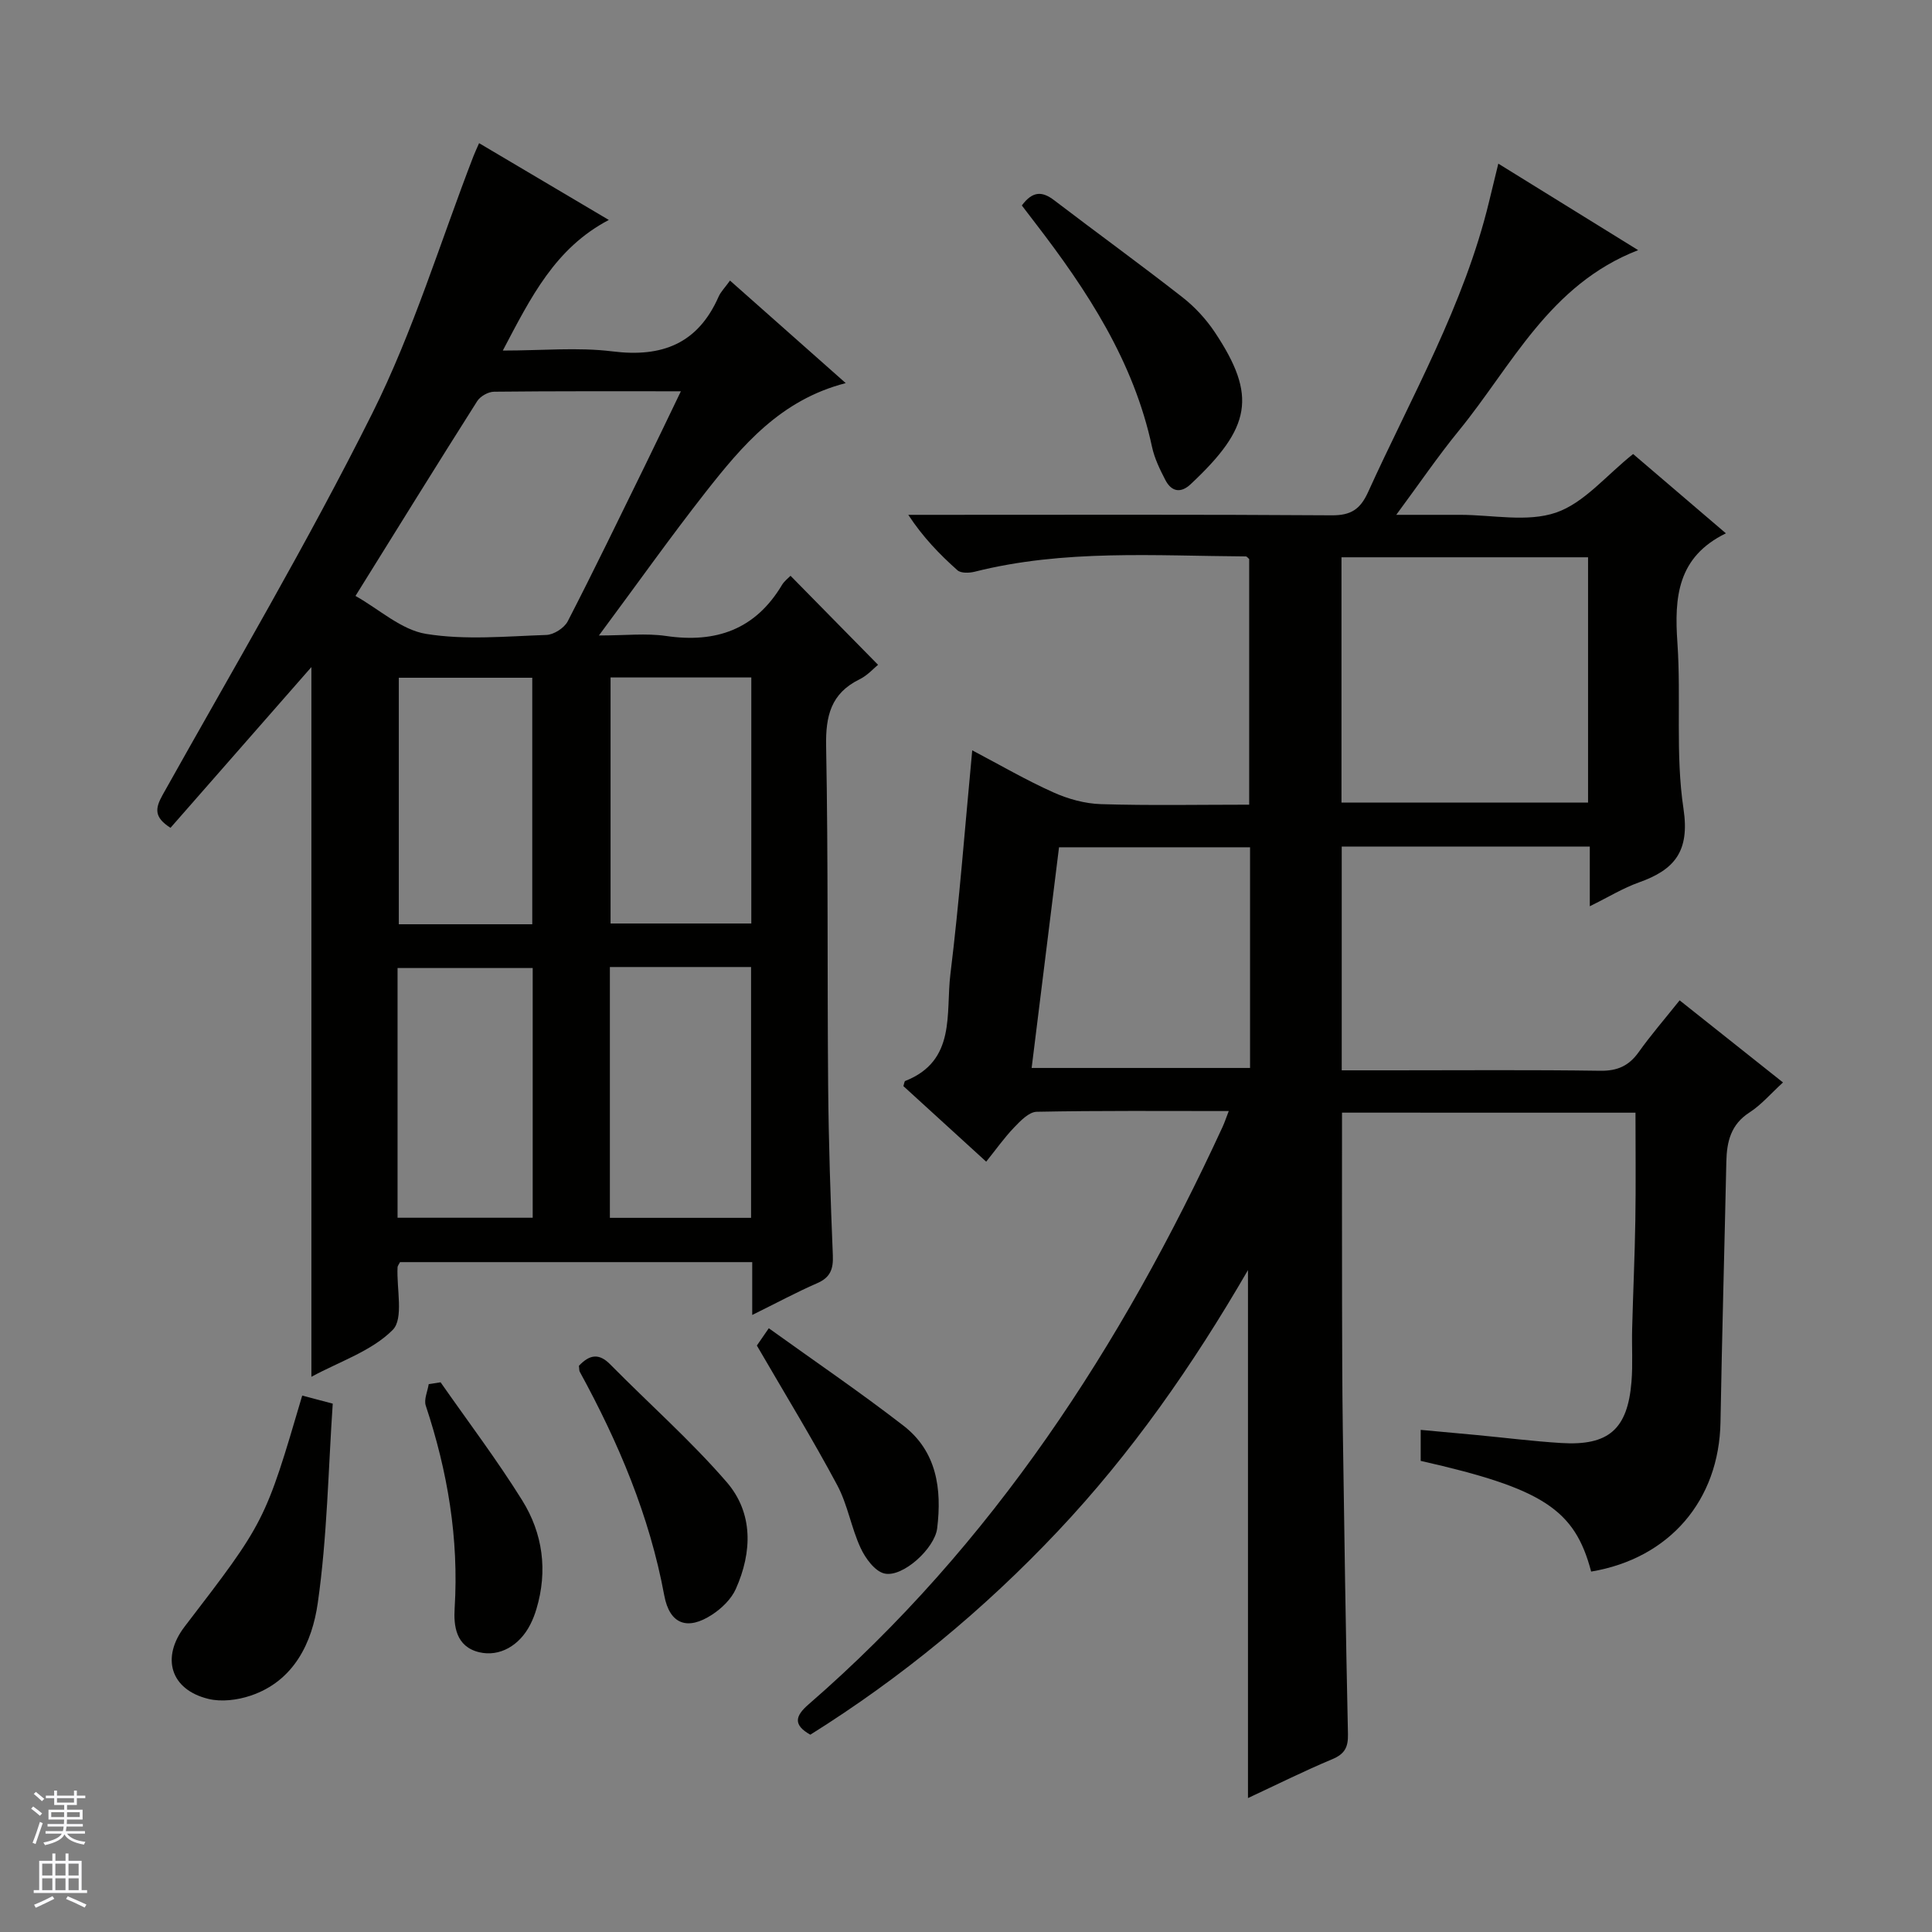 <svg enable-background="new 0 0 400 400" viewBox="0 0 400 400" xmlns="http://www.w3.org/2000/svg"><rect x="0" y="0" width="400" height="400" fill="#808080" stroke="none"/><g fill="#010100"><path d="m277.85 230.36c0 13.53-.02 26.65.01 39.78.02 8.49.03 16.99.15 25.48.3 21.14.61 42.27 1.07 63.41.06 2.74-.68 4.12-3.26 5.2-5.79 2.42-11.41 5.23-17.44 8.04 0-36.41 0-72.26 0-109.31-11.51 19.86-24.15 37.94-39.39 54.09-15.28 16.19-32.28 30.24-51.22 42.1-3.6-2.03-3.16-3.86-.35-6.29 38.07-33.04 64.81-74.24 85.72-119.59.4-.87.7-1.79 1.26-3.24-13.56 0-26.66-.11-39.76.15-1.6.03-3.37 1.88-4.69 3.26-2.05 2.14-3.78 4.6-5.77 7.07-6.43-5.87-11.82-10.78-17.14-15.64.17-.52.2-1 .38-1.07 10.61-4.18 8.35-14.03 9.35-22.11 1.86-15.15 3.01-30.4 4.52-46.34 5.71 3 11.11 6.15 16.77 8.69 3.06 1.38 6.56 2.35 9.9 2.45 10.12.31 20.25.11 30.67.11 0-17.3 0-34.05 0-50.85-.2-.16-.45-.54-.7-.55-18.78-.11-37.63-1.5-56.14 3.17-1.12.28-2.84.34-3.57-.31-3.68-3.28-7.12-6.82-10.17-11.47h5.2c27.49 0 54.99-.09 82.48.1 3.96.03 5.9-1.25 7.51-4.79 8.98-19.78 19.89-38.75 25.05-60.13.58-2.42 1.17-4.83 1.92-7.89 9.6 5.94 18.94 11.72 28.95 17.91-18.41 7.15-26.1 23.88-37.11 37.36-4.3 5.26-8.13 10.89-12.97 17.44h11.23 2c6.66 0 13.87 1.58 19.84-.46 5.82-1.99 10.37-7.68 15.97-12.13 6.07 5.19 12.58 10.75 19.21 16.42-10.05 4.9-10.7 13.24-10.04 22.67.79 11.44-.44 23.1 1.26 34.36 1.33 8.85-1.87 12.63-9.24 15.25-3.24 1.15-6.24 3-10.16 4.93 0-4.46 0-8.29 0-12.36-17.46 0-34.22 0-51.36 0v46.33h10.55c14.33 0 28.66-.12 42.99.09 3.56.05 5.93-1.03 7.95-3.87 2.5-3.51 5.34-6.79 8.47-10.71 7.12 5.66 14.07 11.18 21.4 17-2.54 2.32-4.49 4.63-6.92 6.2-3.88 2.49-4.72 6.06-4.81 10.2-.39 17.97-.9 35.94-1.21 53.91-.28 16.23-10.57 28.24-26.78 30.96-3.38-12.88-10.03-17.22-35.29-22.92 0-1.9 0-3.85 0-6.42 3.98.37 7.84.71 11.71 1.08 5.79.55 11.56 1.28 17.36 1.64 9.82.61 13.77-2.83 14.57-12.67.3-3.64.04-7.33.14-10.99.19-7.48.54-14.95.66-22.43.12-7.31.03-14.62.03-22.3-20.09-.01-40.31-.01-60.76-.01zm50.94-114.98c-17.29 0-34.15 0-51.05 0v50.78h51.05c0-17.06 0-33.7 0-50.78zm-69.98 60.04c-13.48 0-26.48 0-39.55 0-1.92 15.47-3.79 30.54-5.67 45.69h45.22c0-15.42 0-30.37 0-45.69z"/><path d="m155.74 272.25c0-4.07 0-7.35 0-10.94-24.57 0-48.79 0-72.92 0-.24.48-.49.76-.51 1.05-.23 4.45 1.32 10.65-1.01 12.99-4.35 4.37-10.94 6.51-16.83 9.7 0-49.3 0-98.09 0-146.94-9.72 11.09-19.42 22.16-29.17 33.28-3.4-2.17-3.22-3.97-1.64-6.8 14.68-26.24 30.01-52.18 43.44-79.06 8.49-16.99 14.06-35.44 20.94-53.24.29-.75.64-1.47 1.15-2.65 8.94 5.3 17.62 10.43 26.86 15.9-11.13 5.84-16.14 16.01-21.95 27.04 8.2 0 15.55-.72 22.7.17 10.29 1.29 17.69-1.6 21.98-11.33.45-1.02 1.3-1.85 2.36-3.33 7.97 7.06 15.71 13.92 23.96 21.23-13.49 3.47-21.43 12.92-29.03 22.6-7.27 9.27-14.09 18.9-22.07 29.65 5.53 0 9.79-.5 13.89.1 10.36 1.52 18.5-1.34 24.01-10.56.49-.82 1.33-1.44 1.77-1.9 6.01 6.12 11.9 12.11 18.12 18.43-.83.66-2.16 2.19-3.84 3.01-5.92 2.91-7.03 7.58-6.91 13.85.44 23.48.22 46.98.42 70.47.1 11.64.49 23.29.97 34.93.12 2.87-.52 4.6-3.28 5.79-4.25 1.85-8.32 4.05-13.41 6.56zm-82.14-148.87c4.93 2.78 9.49 7.03 14.61 7.86 8.11 1.32 16.59.5 24.91.22 1.54-.05 3.71-1.45 4.42-2.82 5.47-10.61 10.66-21.36 15.92-32.08 2.45-5.01 4.85-10.04 7.51-15.55-13.41 0-26.05-.05-38.69.09-1.19.01-2.84.94-3.48 1.95-8.26 13.02-16.38 26.15-25.2 40.33zm52.67 76.83v51.93h29.23c0-17.54 0-34.64 0-51.93-9.77 0-19.22 0-29.23 0zm.14-59.95v50.94h29.14c0-17.15 0-33.91 0-50.94-9.84 0-19.4 0-29.14 0zm-44.1 111.86h27.98c0-17.55 0-34.62 0-51.7-9.49 0-18.67 0-27.98 0zm27.89-60.76c0-17.39 0-34.23 0-51.04-9.46 0-18.53 0-27.63 0v51.04z"/><path d="m211.56 42.54c2.26-3.05 4.25-2.94 6.68-1.09 8.83 6.74 17.83 13.26 26.58 20.1 2.57 2.01 4.91 4.55 6.72 7.27 8.73 13.14 7.52 19.69-5.03 31.43-2.09 1.96-4 1.52-5.24-.88-1.13-2.18-2.25-4.48-2.76-6.86-3.79-17.7-13.39-32.33-24.18-46.35-.92-1.19-1.81-2.37-2.77-3.62z"/><path d="m62.57 288.94c1.9.5 3.48.92 6.32 1.67-.93 13.63-1.14 27.58-3.1 41.28-1.16 8.13-4.88 16.15-13.91 19.18-2.71.91-6.01 1.33-8.73.67-7.86-1.91-9.85-8.55-4.9-15 16.63-21.67 16.63-21.67 24.32-47.8z"/><path d="m119.86 282.77c2.27-2.39 4.19-2.61 6.49-.28 8.02 8.14 16.64 15.74 24.09 24.35 5.54 6.4 5.31 14.5 1.91 22.12-.94 2.12-2.95 4.06-4.94 5.35-5.05 3.3-8.76 2.02-9.88-3.98-3.06-16.54-9.51-31.72-17.51-46.35-.13-.27-.08-.64-.16-1.21z"/><path d="m156.7 278.58c.08-.12.91-1.32 2.47-3.58 9.43 6.78 18.87 13.2 27.89 20.18 6.89 5.33 7.97 13.11 6.97 21.25-.5 4.13-7.1 10.21-10.91 9.35-1.98-.45-3.95-3.15-4.94-5.29-1.94-4.18-2.68-8.96-4.84-13-5.05-9.45-10.65-18.6-16.64-28.91z"/><path d="m91.22 286.19c5.67 8.12 11.66 16.04 16.89 24.43 4.27 6.85 5.33 14.57 2.95 22.51-.33 1.11-.75 2.2-1.28 3.23-2.23 4.38-6.38 6.71-10.55 5.72-4.89-1.16-5.32-5.52-5.1-9.11.89-14.44-1.45-28.31-5.98-41.95-.42-1.27.38-2.96.61-4.45.83-.14 1.64-.26 2.46-.38z"/></g><path d="m6.45 374.46.42-.45c.65.47 1.27.95 1.85 1.44l-.45.49c-.66-.56-1.26-1.06-1.83-1.48m.93 7.33-.63-.26c.55-1.36 1.05-2.8 1.52-4.33.19.1.38.19.59.27-.46 1.29-.95 2.73-1.48 4.32m-.38-10.38.44-.42c.43.34 1.01.82 1.74 1.44l-.49.49c-.53-.51-1.09-1.01-1.69-1.51m2.5.35h1.72v-1.04h.59v1.04h3.52v-1.04h.59v1.04h1.75v.53h-1.75v1.42h-2.03v.97h3.22v2.03h-3.24c0 .35-.01.66-.03.93h3.32v.53h-3.37c-.03.27-.08.58-.15.94h3.96v.53h-3.71c.67.92 1.93 1.48 3.79 1.68-.13.24-.23.44-.29.59-2.13-.38-3.48-1.08-4.04-2.12-.43.97-1.77 1.72-4.03 2.23-.09-.19-.2-.37-.33-.55 2.1-.42 3.37-1.03 3.81-1.83h-3.36v-.53h3.58c.08-.29.13-.61.16-.94h-3.33v-.53h3.39c.02-.27.04-.58.04-.93h-3.23v-2.03h3.25v-.97h-2.07v-1.42h-1.73zm1.12 3.44v1h2.65c.01-.3.02-.44.01-.4v-.25-.35zm1.19-2h3.52v-.91h-3.52zm4.71 2h-2.63v.59c0 .15-.01.28-.01.4h2.64z" fill="#fafafc"/><path d="m13.55 383.74h.63v1.52h2.72v6.07h1.13v.6h-11.05v-.6h1.13v-6.07h2.73v-1.52h.63v1.52h2.1v-1.52zm-2.68 8.83.38.56c-1.24.63-2.53 1.25-3.85 1.85-.1-.21-.21-.42-.34-.63 1.36-.55 2.63-1.15 3.81-1.78m-2.13-4.27h2.1v-2.45h-2.1zm0 3.04h2.1v-2.46h-2.1zm2.72-3.04h2.1v-2.45h-2.1zm0 3.04h2.1v-2.46h-2.1zm6.07 3.6c-1.41-.71-2.7-1.3-3.86-1.78l.35-.56c1.45.62 2.75 1.19 3.88 1.72zm-1.25-9.09h-2.1v2.45h2.1zm-2.09 5.49h2.1v-2.46h-2.1z" fill="#fafafc"/></svg>